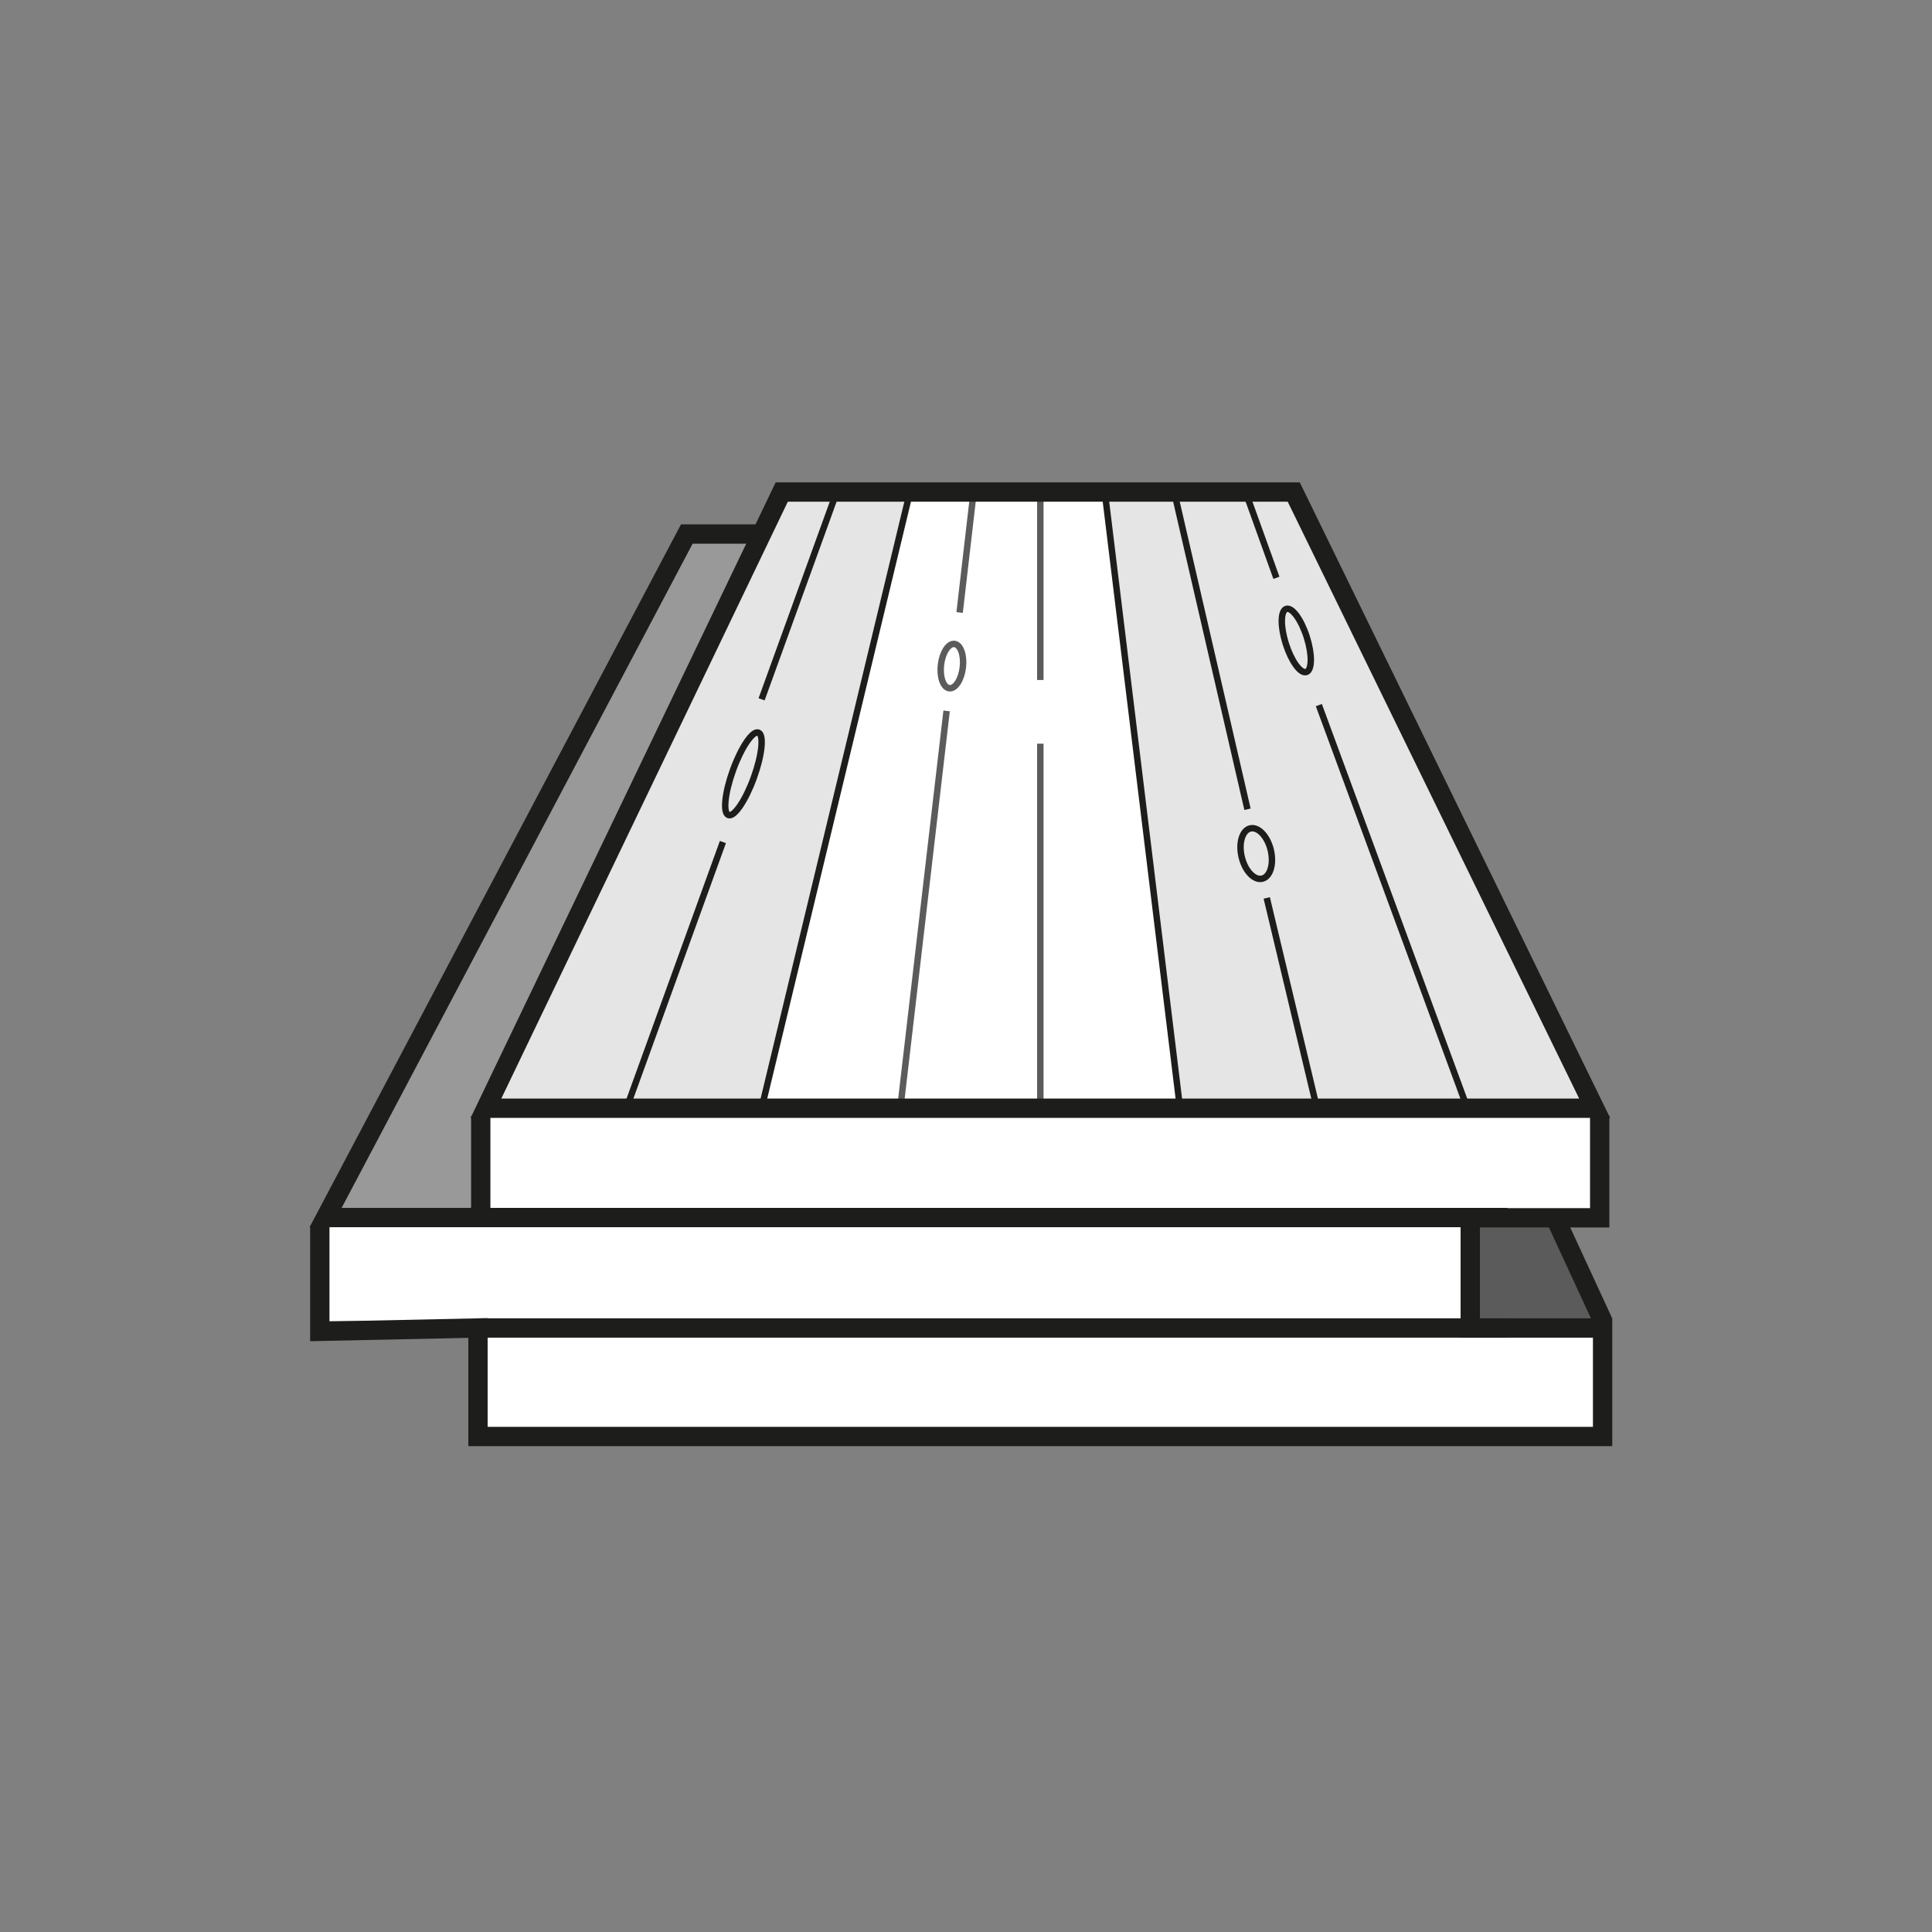 <?xml version="1.0" encoding="UTF-8"?> <svg xmlns="http://www.w3.org/2000/svg" id="Layer_1" data-name="Layer 1" viewBox="0 0 300 300"><rect x="0" y="0" width="300" height="300" fill="#808080" stroke="none"/><defs><style> .cls-1 { stroke-width: 3px; } .cls-1, .cls-2 { stroke: #1d1d1b; } .cls-1, .cls-2, .cls-3 { fill: none; stroke-miterlimit: 10; } .cls-4 { fill: #fff; } .cls-5 { fill: #e5e5e5; } .cls-6 { fill: #999; } .cls-7 { fill: #5b5b5b; } .cls-3 { stroke: #5b5b5b; } </style></defs><rect class="cls-4" x="75.46" y="173.24" width="172.94" height="15.86"></rect><rect class="cls-4" x="75.46" y="206.62" width="172.94" height="15.86"></rect><rect class="cls-4" x="50.41" y="189.28" width="177.89" height="15.86"></rect><polygon class="cls-4" points="171.27 76.4 141.3 76.4 118.26 172.08 183.2 172.08 171.27 76.4"></polygon><line class="cls-3" x1="139.8" y1="172.08" x2="146.99" y2="110.39"></line><line class="cls-3" x1="149.01" y1="95.11" x2="151.18" y2="76.4"></line><line class="cls-3" x1="161.54" y1="76.4" x2="161.54" y2="105.59"></line><line class="cls-3" x1="161.54" y1="115.48" x2="161.54" y2="172.08"></line><ellipse class="cls-3" cx="147.8" cy="103.41" rx="3.46" ry="1.71" transform="translate(27.98 238.26) rotate(-83.35)"></ellipse><polygon class="cls-5" points="183.23 172.08 247.61 172.08 200.89 76.4 171.27 76.4 183.23 172.08"></polygon><polygon class="cls-5" points="118.26 172.08 75.46 172.08 121.39 76.4 141.3 76.4 118.26 172.08"></polygon><polygon class="cls-7" points="248.85 206.21 241.46 189.06 228.3 188.95 228.3 206.21 248.85 206.21"></polygon><polygon class="cls-6" points="74.65 173.32 74.65 189.06 50.56 189.06 106.65 82.92 118.26 82.92 74.65 173.32"></polygon><polygon class="cls-1" points="247.61 172.08 75.46 172.08 121.39 76.4 200.89 76.4 247.61 172.08"></polygon><polyline class="cls-1" points="74.65 173.32 74.65 189.06 50.56 189.06 106.65 82.92 118.26 82.92"></polyline><polyline class="cls-1" points="248.4 173.24 248.4 189.1 228.3 189.1 228.3 206.21 248.85 206.21 248.85 223.06 74.22 223.06 74.22 206.21 49.66 206.73 49.66 190.37"></polyline><line class="cls-2" x1="97.28" y1="172.08" x2="112.25" y2="130.75"></line><line class="cls-2" x1="118.26" y1="108.59" x2="129.92" y2="76.4"></line><line class="cls-2" x1="141.3" y1="76.4" x2="118.26" y2="172.08"></line><line class="cls-2" x1="183.23" y1="172.08" x2="171.55" y2="76.4"></line><line class="cls-2" x1="182.33" y1="76.4" x2="193.71" y2="125.66"></line><line class="cls-2" x1="196.7" y1="139.43" x2="204.49" y2="172.08"></line><line class="cls-2" x1="227.85" y1="172.08" x2="204.79" y2="109.49"></line><line class="cls-2" x1="198.2" y1="89.72" x2="193.41" y2="76.4"></line><ellipse class="cls-2" cx="115.43" cy="120.15" rx="6.81" ry="1.72" transform="translate(-36.85 187.75) rotate(-70.08)"></ellipse><ellipse class="cls-2" cx="201.29" cy="99.44" rx="1.71" ry="5.14" transform="translate(-20.64 65.49) rotate(-17.59)"></ellipse><ellipse class="cls-2" cx="195.06" cy="132.55" rx="2.32" ry="4.01" transform="translate(-25.43 48.88) rotate(-13.42)"></ellipse><line class="cls-1" x1="248.99" y1="205.36" x2="241.46" y2="189.06"></line><line class="cls-1" x1="74.65" y1="189.06" x2="234.07" y2="189.06"></line><line class="cls-1" x1="74.65" y1="206.21" x2="234.07" y2="206.21"></line></svg> 